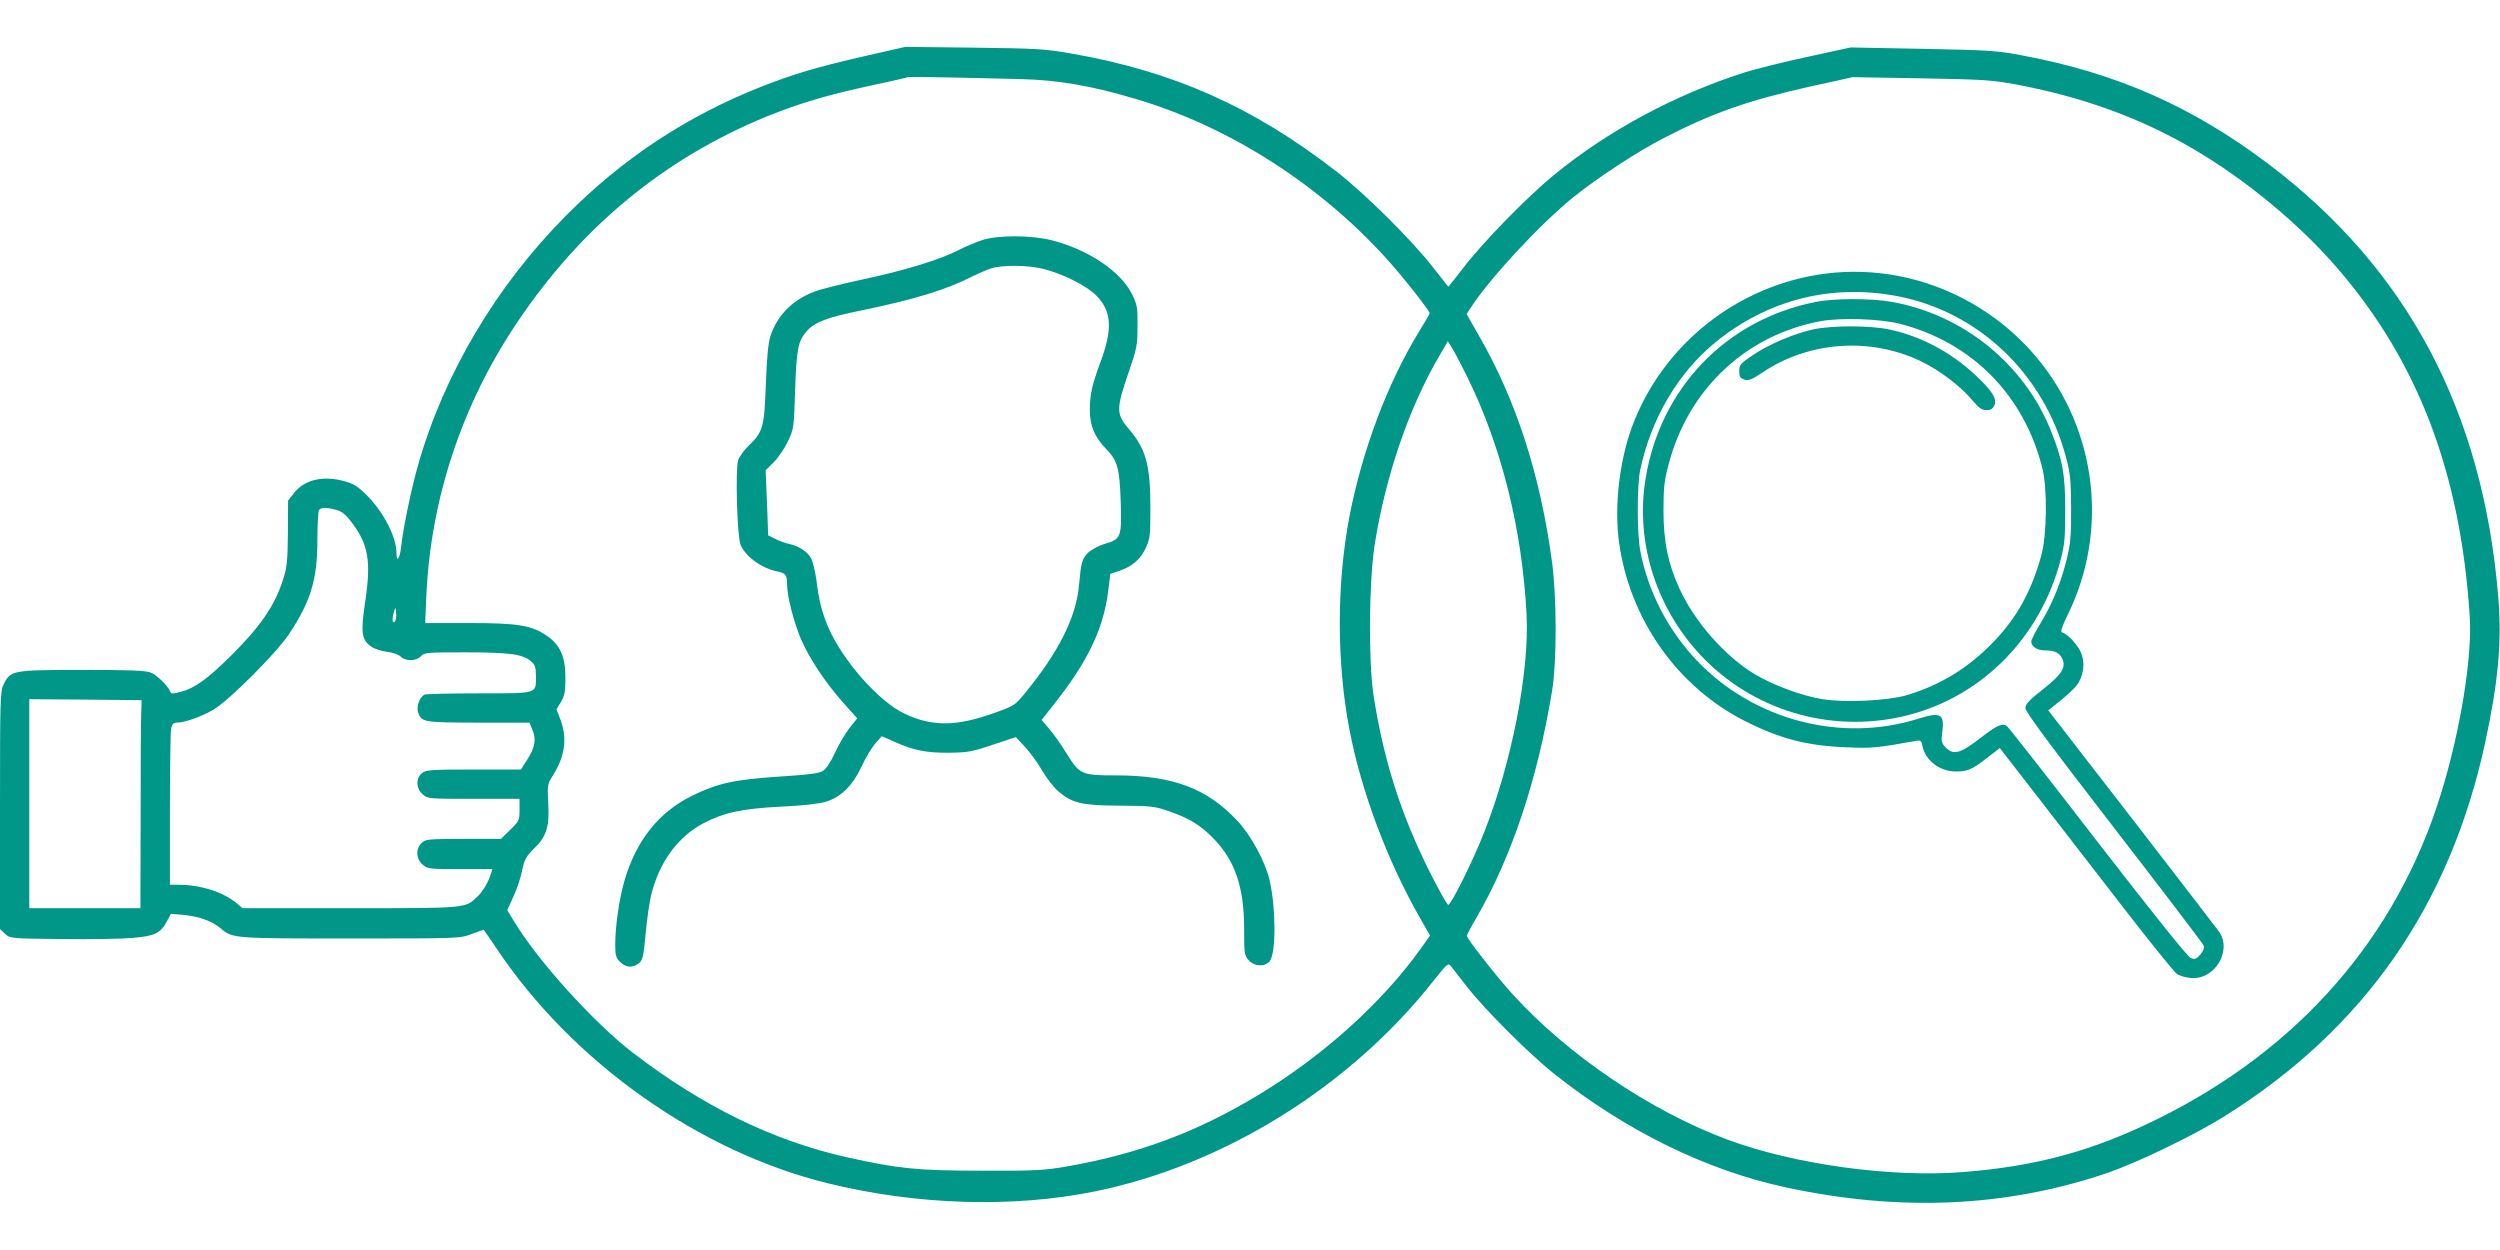 <?xml version="1.0" standalone="no"?>
<!DOCTYPE svg PUBLIC "-//W3C//DTD SVG 20010904//EN"
 "http://www.w3.org/TR/2001/REC-SVG-20010904/DTD/svg10.dtd">
<svg version="1.0" xmlns="http://www.w3.org/2000/svg"
 width="1280pt" height="640pt" viewBox="0 0 1280 640"
 preserveAspectRatio="xMidYMid meet">
<g transform="translate(0,640) scale(0.1,-0.1)"
fill="#009688" stroke="none">
<path d="M4420 6111 c-247 -57 -356 -90 -525 -156 -379 -150 -708 -367 -996
-658 -358 -360 -626 -812 -758 -1277 -35 -121 -78 -330 -87 -419 -7 -62 -24
-85 -24 -33 0 80 -64 207 -149 293 -44 45 -68 61 -110 73 -114 34 -213 11
-267 -60 l-29 -37 -1 -166 c-1 -141 -5 -177 -24 -236 -42 -135 -117 -244 -274
-399 -116 -114 -180 -160 -250 -178 -41 -11 -50 -11 -54 0 -9 27 -67 85 -99
98 -25 11 -106 14 -349 14 -358 0 -369 -2 -404 -71 -19 -37 -20 -63 -20 -647
l0 -609 26 -24 c26 -24 26 -24 290 -27 145 -2 310 1 365 6 113 10 141 24 174
86 l20 37 70 -6 c77 -8 141 -31 186 -69 60 -51 64 -51 664 -51 556 0 560 0
620 23 32 12 60 22 61 22 1 0 31 -44 67 -97 388 -581 1038 -1041 1698 -1202
458 -112 946 -126 1365 -41 662 135 1307 537 1734 1079 71 89 75 92 89 74 9
-11 45 -58 81 -104 90 -116 324 -350 450 -449 367 -291 778 -492 1182 -579
588 -127 1134 -102 1652 75 155 54 447 195 599 291 713 447 1152 1079 1332
1915 67 312 85 515 66 743 -79 951 -466 1678 -1176 2215 -390 294 -774 464
-1255 555 -135 26 -170 28 -515 35 l-370 7 -220 -48 c-121 -26 -265 -62 -320
-79 -360 -115 -702 -299 -980 -527 -138 -113 -367 -348 -464 -476 -41 -53 -75
-96 -76 -95 -2 2 -40 50 -85 108 -109 138 -346 373 -490 484 -426 330 -834
511 -1355 602 -138 24 -179 26 -500 30 l-350 4 -215 -49z m805 -116 c189 -4
364 -34 588 -101 473 -139 936 -433 1282 -814 80 -87 225 -271 225 -284 0 -3
-25 -47 -57 -98 -160 -263 -287 -601 -353 -938 -67 -348 -67 -754 0 -1100 61
-315 194 -669 361 -961 l51 -89 -47 -66 c-197 -276 -498 -548 -830 -749 -313
-190 -616 -303 -981 -367 -115 -20 -161 -23 -434 -22 -330 0 -430 10 -695 69
-378 85 -736 260 -1095 535 -200 154 -486 470 -609 674 l-34 56 31 68 c17 37
38 97 45 134 12 58 21 73 59 111 66 63 82 114 75 235 -5 94 -4 98 24 142 62
99 74 188 39 284 l-21 54 23 38 c19 32 23 54 23 124 0 108 -27 169 -97 216
-78 53 -148 64 -399 64 l-222 0 6 143 c23 495 182 974 462 1392 330 493 757
845 1284 1060 163 66 308 109 521 155 107 23 196 43 198 45 3 3 278 -2 577
-10z m5100 -28 c336 -63 634 -171 902 -328 272 -159 548 -388 743 -615 412
-479 628 -1047 675 -1779 14 -207 -48 -588 -147 -908 -226 -735 -727 -1309
-1453 -1667 -330 -163 -621 -242 -995 -271 -369 -29 -863 39 -1205 166 -394
146 -820 435 -1102 746 -86 96 -233 283 -233 298 0 4 23 48 52 97 179 311 310
703 385 1159 24 148 24 476 -1 660 -60 445 -184 828 -376 1160 l-61 107 24 37
c103 156 360 431 527 565 127 101 319 227 460 300 242 125 427 191 735 260
l231 51 349 -6 c320 -6 362 -8 490 -32z m-2810 -1502 c174 -356 278 -774 301
-1210 15 -293 -75 -757 -218 -1119 -57 -145 -168 -368 -183 -369 -6 0 -48 76
-95 169 -148 295 -237 576 -288 907 -26 176 -23 576 6 766 55 350 175 703 332
970 l43 74 24 -39 c13 -21 48 -88 78 -149z m-5792 -676 c27 -7 48 -24 78 -64
85 -112 100 -198 69 -404 -24 -162 -19 -196 30 -231 16 -12 53 -24 81 -27 31
-4 60 -14 71 -25 24 -24 80 -24 103 2 17 19 31 20 226 20 225 0 295 -9 337
-45 22 -19 26 -30 26 -78 0 -90 12 -87 -289 -87 -145 0 -271 -3 -280 -6 -26
-10 -45 -63 -34 -93 19 -49 26 -50 307 -51 l263 0 15 -37 c21 -48 13 -91 -27
-153 l-32 -50 -243 0 c-216 0 -244 -2 -263 -18 -33 -26 -31 -79 3 -109 27 -23
30 -23 262 -23 l234 0 0 -56 c0 -54 -2 -58 -48 -103 l-47 -46 -193 0 c-183 -1
-193 -1 -214 -22 -31 -31 -28 -80 6 -110 26 -22 34 -23 192 -23 l165 0 -7 -22
c-13 -44 -42 -93 -71 -120 -62 -59 -52 -58 -652 -58 l-549 0 -30 25 c-69 58
-185 95 -299 95 l-43 0 0 384 c0 211 3 398 6 415 5 23 12 31 28 31 42 0 131
32 191 68 82 50 319 287 385 386 111 167 145 279 145 481 0 77 4 146 8 153 10
15 40 15 90 1z m298 -572 c-13 -13 -15 15 -3 53 7 24 7 23 10 -9 2 -18 -1 -38
-7 -44z m-1298 -472 c-2 -38 -3 -278 -3 -532 l-1 -463 -284 0 -285 0 0 535 0
535 288 -2 287 -3 -2 -70z"/>
<path d="M5030 5171 c-30 -10 -84 -32 -119 -50 -99 -51 -279 -106 -491 -151
-107 -23 -219 -51 -247 -62 -115 -42 -195 -124 -229 -231 -11 -36 -18 -112
-23 -247 -8 -220 -14 -241 -90 -314 -22 -22 -45 -54 -51 -70 -16 -48 -6 -393
12 -436 26 -61 109 -121 193 -137 38 -8 45 -18 45 -68 0 -58 34 -188 70 -275
43 -100 123 -221 214 -324 l75 -84 -40 -50 c-21 -28 -55 -84 -74 -126 -20 -45
-45 -82 -60 -92 -21 -14 -70 -20 -223 -30 -231 -15 -318 -34 -450 -99 -171
-85 -285 -229 -345 -435 -27 -94 -47 -231 -47 -328 0 -53 4 -67 25 -87 29 -30
64 -32 96 -7 20 17 24 34 35 155 7 75 20 165 29 199 41 164 137 295 265 362
106 56 199 76 400 86 109 5 195 15 228 25 78 24 137 82 183 180 20 44 52 97
70 118 l34 38 65 -29 c97 -44 163 -57 280 -56 94 1 117 5 223 41 l118 39 47
-50 c26 -28 65 -82 87 -120 22 -38 59 -86 83 -107 70 -61 120 -73 317 -74 158
-1 176 -3 249 -28 105 -37 160 -70 226 -137 113 -114 160 -251 160 -466 0
-125 1 -135 23 -160 29 -33 83 -36 108 -5 33 41 32 274 -1 416 -23 96 -96 230
-166 304 -156 166 -332 231 -621 231 -177 0 -185 4 -254 115 -27 44 -66 100
-88 124 l-38 45 59 75 c176 220 258 392 282 585 l11 88 45 15 c66 22 109 59
136 117 22 47 24 64 24 201 0 227 -22 306 -114 413 -61 71 -61 101 1 281 44
128 47 142 47 241 1 95 -2 111 -27 162 -58 118 -224 230 -413 278 -102 26
-275 27 -354 1z m309 -147 c101 -25 223 -86 273 -136 80 -80 86 -172 22 -343
-43 -116 -54 -165 -54 -245 0 -79 25 -138 80 -195 62 -63 72 -99 78 -272 6
-183 2 -194 -83 -218 -32 -10 -67 -29 -85 -46 -30 -31 -35 -48 -45 -161 -14
-166 -102 -343 -277 -557 -52 -63 -55 -65 -162 -103 -192 -68 -313 -69 -455
-2 -132 62 -319 275 -391 444 -32 75 -48 140 -60 239 -6 47 -19 98 -28 114
-20 34 -64 62 -112 72 -19 4 -51 16 -71 26 l-36 18 -6 167 -7 166 42 42 c22
22 55 70 72 106 30 64 31 69 37 260 7 213 15 254 59 304 41 47 105 71 277 106
277 57 440 107 576 177 29 14 70 32 92 39 56 18 187 17 264 -2z"/>
<path d="M9346 4999 c-449 -58 -833 -362 -990 -784 -65 -177 -91 -406 -67
-588 53 -394 298 -744 646 -919 178 -90 315 -126 515 -134 131 -6 156 -4 361
33 23 4 27 1 32 -27 15 -74 89 -130 171 -130 60 0 81 9 159 69 l66 51 204
-263 c112 -144 310 -401 441 -570 131 -169 249 -315 262 -324 13 -8 44 -18 68
-20 124 -14 218 140 146 239 -13 18 -215 280 -448 582 l-425 549 24 19 c73 57
121 102 133 126 26 50 30 100 12 147 -16 41 -67 97 -98 107 -10 4 -2 26 28 89
170 345 166 750 -9 1093 -232 454 -730 719 -1231 655z m367 -115 c416 -79 751
-397 864 -822 23 -85 26 -118 27 -262 1 -128 -3 -183 -18 -245 -29 -125 -73
-237 -132 -335 -30 -49 -54 -96 -54 -104 0 -26 30 -46 71 -46 51 0 77 -14 90
-47 16 -43 -6 -77 -102 -153 -70 -55 -89 -75 -89 -96 0 -18 126 -188 452 -610
249 -322 456 -594 460 -604 5 -14 0 -28 -16 -47 -21 -24 -28 -26 -49 -18 -17
7 -182 213 -478 595 -248 322 -457 588 -463 592 -25 17 -52 5 -138 -62 -102
-79 -137 -88 -177 -46 -21 22 -23 31 -16 81 11 90 -10 101 -124 65 -397 -125
-846 -6 -1136 301 -145 154 -245 346 -286 554 -18 88 -18 339 -1 420 56 262
193 495 383 651 268 219 593 302 932 238z"/>
<path d="M9296 4854 c-459 -91 -796 -442 -871 -907 -54 -333 61 -681 306 -926
272 -272 670 -379 1044 -281 380 100 673 400 776 796 20 76 23 113 23 254 0
181 -13 255 -74 406 -137 342 -451 595 -818 659 -103 18 -293 18 -386 -1z
m436 -113 c367 -96 633 -367 725 -739 26 -102 23 -342 -5 -444 -49 -180 -123
-316 -239 -438 -131 -138 -277 -228 -453 -280 -96 -28 -315 -38 -428 -20 -105
17 -250 70 -346 127 -154 92 -311 271 -388 441 -58 127 -81 240 -81 397 0 119
4 155 27 240 100 381 393 658 774 730 106 20 312 13 414 -14z"/>
<path d="M9286 4714 c-98 -21 -230 -77 -311 -132 -64 -43 -70 -50 -70 -82 0
-28 5 -36 25 -43 22 -8 37 -2 94 36 238 160 553 182 812 57 95 -46 202 -127
262 -199 34 -40 49 -51 73 -51 21 0 32 7 40 24 16 34 -12 77 -103 161 -126
116 -279 196 -440 229 -96 20 -288 20 -382 0z"/>
</g>
</svg>

